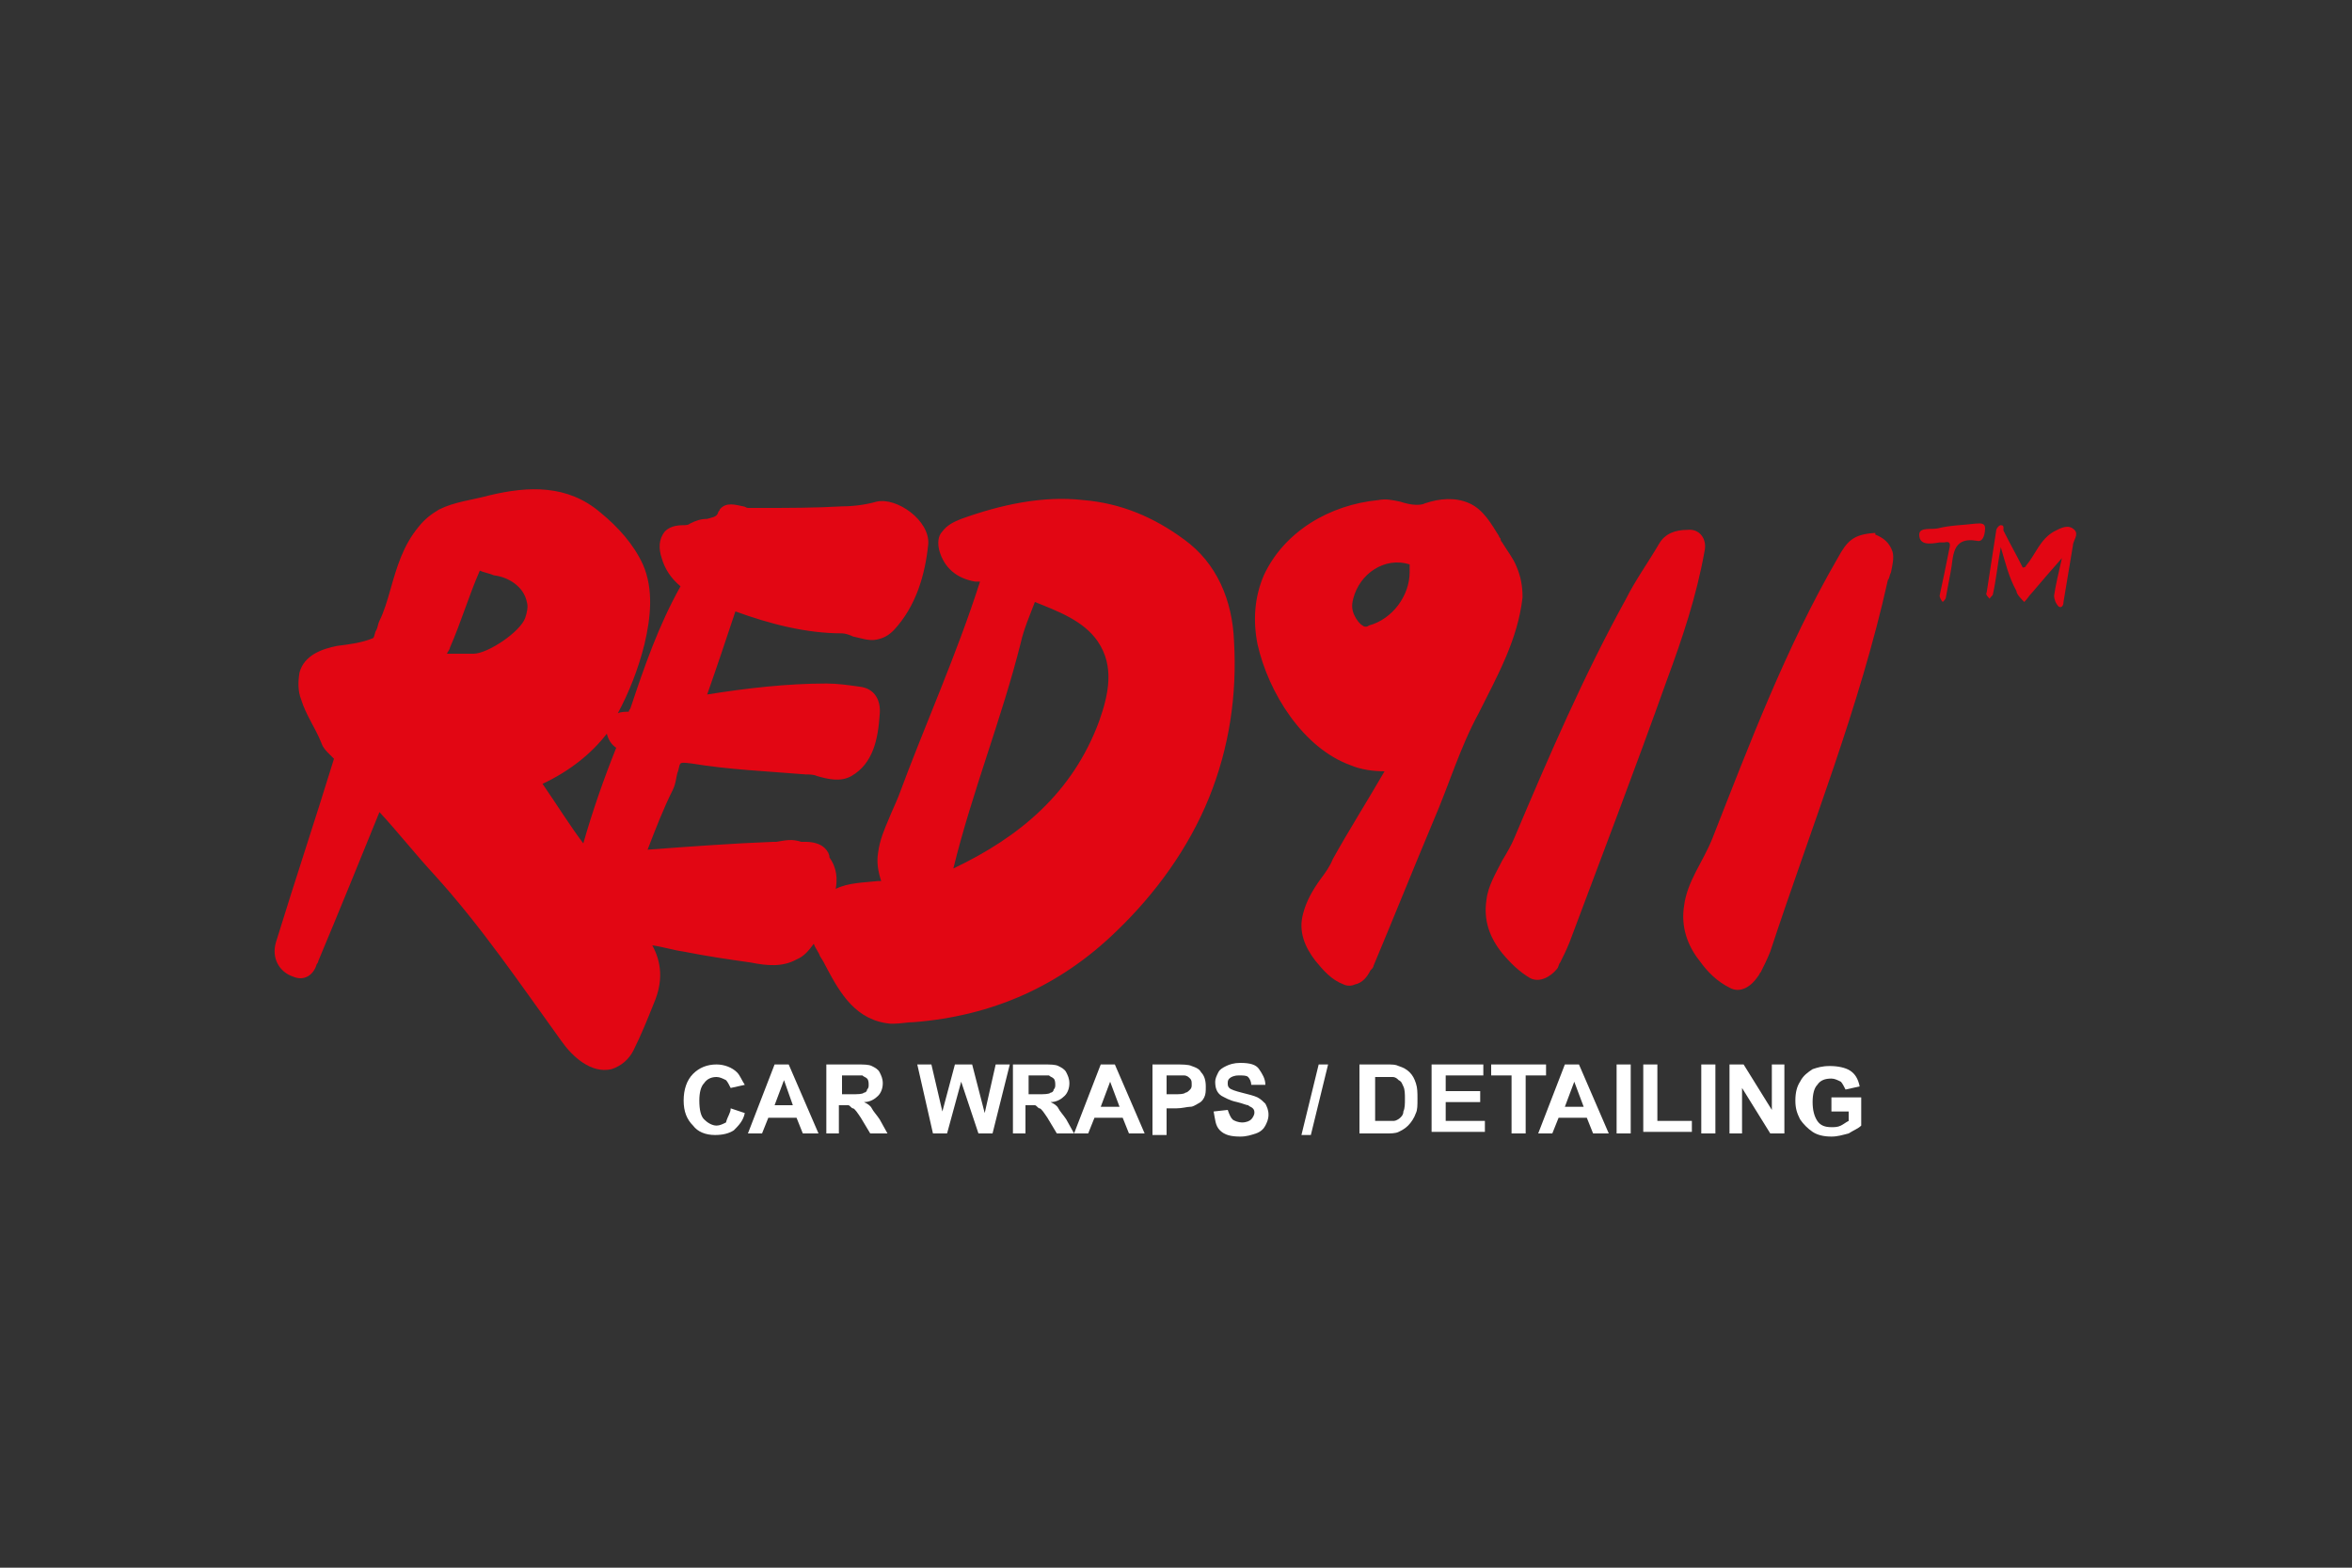 <svg xmlns="http://www.w3.org/2000/svg" xmlns:xlink="http://www.w3.org/1999/xlink" id="&#x421;&#x43B;&#x43E;&#x439;_1" x="0px" y="0px" viewBox="0 0 150 100" style="enable-background:new 0 0 150 100;" xml:space="preserve"><rect x="0" y="0" width="150" height="100" fill="#333333" stroke="none"/><style type="text/css">	.st0{fill:#E20613;}	.st1{fill-rule:evenodd;clip-rule:evenodd;fill:#E20613;}	.st2{fill:#FFFFFF;}</style><g>	<path class="st0" d="M127.6,34.9c-0.2,1.1-0.3,2.1-0.5,3c0,0.1-0.2,0.2-0.2,0.3c-0.1-0.1-0.3-0.3-0.2-0.4c0.2-1.3,0.4-2.6,0.6-3.9  c0-0.2,0.2-0.4,0.3-0.4c0.3,0,0.1,0.3,0.2,0.4c0.4,0.8,0.8,1.5,1.2,2.3c0,0,0.2,0,0.2-0.1c0.6-0.7,0.9-1.7,1.8-2.2  c0.4-0.2,0.9-0.5,1.3-0.1c0.3,0.3-0.1,0.7-0.1,1c-0.2,1.2-0.4,2.4-0.6,3.6c0,0.2-0.1,0.4-0.3,0.3c-0.2-0.2-0.3-0.5-0.3-0.7  c0.1-0.7,0.3-1.5,0.5-2.4c-0.8,0.9-1.3,1.5-1.9,2.2c-0.2,0.2-0.3,0.4-0.5,0.6c-0.2-0.2-0.5-0.5-0.5-0.7  C128.1,36.8,127.9,35.9,127.6,34.9 M124.3,35.1c-0.2,1-0.4,2-0.6,2.9c0,0.1,0.1,0.3,0.2,0.4c0.1-0.1,0.2-0.2,0.2-0.3  c0.1-0.5,0.2-1.1,0.3-1.6c0.2-0.9,0-2.3,1.7-2c0.4,0.1,0.5-0.5,0.5-0.8c0-0.4-0.4-0.3-0.6-0.3c-0.8,0.1-1.6,0.1-2.4,0.3  c-0.4,0.1-1.2-0.1-1.2,0.4c0,0.7,0.7,0.6,1.3,0.5c0.1,0,0.2,0,0.3,0C124.4,34.5,124.4,34.7,124.3,35.1z"></path>	<path class="st1" d="M108.7,35.2c-0.5,2.8-1.4,5.5-2.4,8.2c-2,5.6-4.1,11.1-6.2,16.7c-0.2,0.5-0.4,0.9-0.6,1.3  c-0.1,0.1-0.1,0.3-0.2,0.4c-0.4,0.5-1.1,0.9-1.7,0.6c-0.7-0.4-1.3-1-1.8-1.6c-0.8-1-1.2-2.1-1-3.4c0.1-0.9,0.6-1.7,1-2.5  c0.3-0.5,0.6-1,0.8-1.5c2.2-5.2,4.4-10.3,7.1-15.2c0.6-1.2,1.4-2.3,2.1-3.5c0.4-0.7,1.1-0.9,1.8-0.9  C108.4,33.7,108.9,34.4,108.7,35.2"></path>	<path class="st1" d="M89.9,36.5c0-0.2,0-0.3,0-0.5c-1.6-0.5-3.2,0.6-3.6,2.2c-0.1,0.4-0.1,0.7,0.1,1.1c0.1,0.2,0.3,0.5,0.5,0.6  c0.1,0.1,0.3,0.1,0.4,0C88.8,39.5,89.9,38,89.9,36.5 M60.8,55.4c4.2-2,7.6-4.8,9.3-9.4c0.6-1.7,1-3.5-0.1-5.1  c-0.9-1.3-2.5-1.9-4-2.5c-0.3,0.8-0.7,1.7-0.9,2.6C63.9,45.8,62,50.5,60.8,55.4z M30.6,36.4c-0.7,1.6-1.2,3.3-1.9,4.9  c0,0.1-0.1,0.2-0.2,0.4c0,0,0,0,0.1,0l0.1,0h0.1c0.5,0,0.9,0,1.4,0c0.9,0,3-1.4,3.3-2.3c0.1-0.3,0.2-0.7,0.1-1  c-0.2-1-1.2-1.6-2.1-1.7C31.3,36.6,30.8,36.5,30.6,36.4z M119.6,34.1c0.5,0.2,0.9,0.5,1.1,1.1c0.1,0.4,0,0.8-0.1,1.3  c-0.1,0.2-0.1,0.4-0.2,0.5c-1.8,8.1-4.9,15.8-7.5,23.7c-0.2,0.5-0.4,0.9-0.6,1.3c-0.1,0.1-0.1,0.2-0.2,0.3  c-0.4,0.6-1.1,1.1-1.8,0.7c-0.8-0.4-1.4-1-1.9-1.7c-0.8-1-1.2-2.2-1-3.5c0.2-1.6,1.2-2.8,1.8-4.3c2.4-6.1,4.7-12.2,8-17.9  c0.6-1.1,1-1.5,2.3-1.6l0.1,0L119.6,34.1z M88.3,49.2c-0.7,0-1.5-0.1-2.2-0.4c-3-1.1-5.2-4.6-5.9-7.7c-0.3-1.5-0.2-3,0.4-4.4  c1.3-2.8,4.2-4.5,7.3-4.8c0.5-0.1,0.9,0,1.4,0.1c0.3,0.1,0.7,0.2,1,0.2c0.2,0,0.4,0,0.6-0.1c0.9-0.3,1.9-0.4,2.8,0  c0.9,0.4,1.4,1.3,1.9,2.1c0,0.1,0.1,0.1,0.1,0.2c0,0.1,0.1,0.2,0.1,0.2c0.3,0.5,0.7,1,0.9,1.5c0.3,0.7,0.4,1.3,0.4,2  c-0.3,2.7-1.6,5-2.8,7.4c-1.2,2.2-1.9,4.6-2.9,6.9c-1.3,3.1-2.5,6.1-3.8,9.2c0,0.1-0.1,0.2-0.2,0.3c-0.2,0.4-0.5,0.8-1,0.9  c-0.2,0.1-0.5,0.1-0.7,0c-0.8-0.3-1.3-0.9-1.8-1.5c-0.7-0.9-1.1-1.9-0.8-3c0.2-0.8,0.6-1.5,1.1-2.2c0.3-0.4,0.6-0.8,0.8-1.3  C86,53,87.2,51.1,88.3,49.2z M38.7,46.8c-1,1.3-2.4,2.4-4.1,3.2c0.9,1.3,1.7,2.6,2.6,3.8c0.6-2.1,1.3-4.1,2.1-6.1  C39,47.5,38.8,47.2,38.7,46.8z M53.3,56.7c0.8-0.4,1.8-0.4,2.7-0.5c0.1,0,0.1,0,0.2,0C56,55.6,55.9,55,56,54.4  c0.1-0.8,0.4-1.5,0.7-2.2c0.2-0.5,0.4-0.9,0.6-1.4c1.7-4.6,3.7-9,5.2-13.7c-0.1,0-0.3,0-0.3,0c-1.2-0.2-2-0.9-2.3-2  c-0.1-0.4-0.1-0.9,0.2-1.2c0.3-0.4,0.7-0.6,1.2-0.8c2.5-0.9,5.2-1.5,7.8-1.2c2.4,0.2,4.5,1.1,6.4,2.5c2.1,1.5,3.1,3.9,3.2,6.5  c0.2,3.4-0.3,6.8-1.6,10c-1.3,3.2-3.4,6.1-5.9,8.5c-3.6,3.5-7.9,5.4-12.9,5.8c-0.4,0-0.9,0.1-1.3,0.1l-0.1,0l-0.1,0  c-2.2-0.2-3.2-1.9-4.1-3.6c-0.1-0.2-0.2-0.4-0.4-0.7c-0.1-0.3-0.3-0.5-0.4-0.8c-0.3,0.4-0.6,0.8-1.1,1c-0.9,0.5-1.9,0.4-2.9,0.2  c-1.4-0.2-2.8-0.4-4.3-0.7c-0.7-0.1-1.3-0.3-2-0.4c0.6,1.1,0.7,2.3,0.1,3.7c-0.4,1-0.8,2-1.3,3c-0.3,0.6-0.8,1-1.4,1.2  c-1.3,0.3-2.5-0.8-3.2-1.8c-2.6-3.6-5.1-7.3-8.1-10.6c-1.2-1.3-2.3-2.7-3.5-4c-1.3,3.2-2.6,6.4-3.9,9.5c0,0.1-0.1,0.2-0.1,0.2  c-0.2,0.7-0.8,1.1-1.5,0.8c-0.9-0.3-1.4-1.2-1.1-2.2c1.2-3.9,2.5-7.8,3.7-11.7c-0.1-0.1-0.2-0.2-0.3-0.3c-0.2-0.2-0.4-0.4-0.5-0.7  c-0.4-1-1-1.8-1.3-2.8c-0.2-0.5-0.2-1.1-0.1-1.7c0.3-1.1,1.4-1.5,2.4-1.7c0.8-0.1,1.6-0.2,2.3-0.5c0.1-0.1,0.1-0.4,0.2-0.5  c0.1-0.2,0.1-0.4,0.2-0.6c0.3-0.6,0.5-1.3,0.7-2c0.4-1.4,0.8-2.8,1.8-4c0.4-0.5,0.8-0.8,1.3-1.1c1-0.5,2.1-0.6,3.2-0.9  c2.5-0.6,5-0.7,7.1,1.1c1.1,0.9,2.1,2,2.7,3.3c0.7,1.6,0.5,3.4,0.1,5.1c-0.4,1.6-1,3.1-1.7,4.4c0.2-0.1,0.5-0.1,0.7-0.1  c0-0.1,0.1-0.2,0.1-0.2c0.9-2.7,1.8-5.3,3.2-7.8c-0.6-0.5-1-1.1-1.2-1.8c-0.2-0.6-0.2-1.2,0.2-1.7c0.3-0.3,0.7-0.4,1.2-0.4  c0.1,0,0.3,0,0.4-0.1c0.4-0.2,0.7-0.3,1.1-0.3c0.3-0.1,0.6-0.1,0.7-0.4c0-0.1,0.1-0.1,0.1-0.2c0.4-0.5,1-0.3,1.5-0.2  c0.1,0,0.2,0.1,0.3,0.1c0.1,0,0.2,0,0.3,0c0.2,0,0.3,0,0.5,0c1.7,0,3.5,0,5.2-0.1c0.7,0,1.5-0.1,2.2-0.3c1.3-0.3,3.4,1.2,3.3,2.7  c-0.2,2-0.8,4-2.2,5.5c-0.3,0.3-0.6,0.5-1.1,0.6c-0.5,0.1-1-0.1-1.5-0.2c-0.2-0.1-0.5-0.2-0.7-0.2c-2.3,0-4.6-0.6-6.8-1.4  c-0.6,1.8-1.2,3.6-1.8,5.3c2.5-0.4,5.1-0.7,7.6-0.7c0.7,0,1.4,0.1,2.1,0.2c1,0.1,1.4,0.9,1.3,1.8c-0.1,1.5-0.4,3.1-1.8,3.9  c-0.7,0.4-1.5,0.2-2.2,0c-0.2-0.1-0.5-0.1-0.7-0.1c-2.4-0.2-4.9-0.3-7.3-0.7c-0.1,0-0.6-0.1-0.7,0c-0.1,0.1-0.1,0.4-0.2,0.6  c-0.1,0.4-0.1,0.7-0.3,1.1c-0.6,1.2-1.1,2.5-1.6,3.8c2.7-0.2,5.4-0.4,8-0.5c0.1,0,0.1,0,0.2,0c0.6-0.1,1-0.2,1.6,0  c0.1,0,0.2,0,0.3,0c0.4,0,0.9,0.1,1.2,0.4c0.2,0.2,0.3,0.4,0.3,0.6C53.4,55.4,53.4,56.1,53.3,56.7z"></path>	<g>		<path class="st2" d="M46.6,70.7l0.9,0.3c-0.1,0.5-0.4,0.8-0.7,1.1c-0.3,0.2-0.7,0.3-1.2,0.3c-0.6,0-1.1-0.2-1.4-0.6   c-0.4-0.4-0.6-0.9-0.6-1.6c0-0.7,0.2-1.3,0.6-1.7c0.4-0.4,0.9-0.6,1.5-0.6c0.5,0,1,0.2,1.3,0.5c0.2,0.2,0.3,0.5,0.5,0.8l-0.9,0.2   c-0.1-0.2-0.2-0.4-0.3-0.5c-0.2-0.1-0.4-0.2-0.6-0.2c-0.3,0-0.6,0.1-0.8,0.4c-0.2,0.2-0.3,0.6-0.3,1.1c0,0.6,0.1,1,0.3,1.2   s0.5,0.4,0.8,0.4c0.2,0,0.4-0.1,0.6-0.2C46.4,71.2,46.6,71,46.6,70.7z"></path>		<path class="st2" d="M52.2,72.3h-1l-0.4-1h-1.8l-0.4,1h-0.9l1.7-4.4h0.9L52.2,72.3z M50.6,70.6L50,68.9l-0.6,1.6H50.6z"></path>		<path class="st2" d="M52.7,72.3v-4.4h1.9c0.5,0,0.8,0,1,0.1s0.4,0.2,0.5,0.4s0.2,0.4,0.2,0.7c0,0.3-0.1,0.6-0.3,0.8   c-0.2,0.2-0.5,0.4-0.9,0.4c0.2,0.1,0.4,0.2,0.5,0.4s0.3,0.4,0.5,0.7l0.5,0.9h-1.1l-0.6-1c-0.2-0.3-0.4-0.6-0.5-0.6   s-0.2-0.2-0.3-0.2c-0.1,0-0.2,0-0.4,0h-0.2v1.8H52.7z M53.6,69.8h0.7c0.4,0,0.7,0,0.8-0.1c0.1,0,0.2-0.1,0.2-0.2   c0.1-0.1,0.1-0.2,0.1-0.3c0-0.1,0-0.3-0.1-0.4s-0.2-0.1-0.3-0.2c-0.1,0-0.3,0-0.6,0h-0.7V69.8z"></path>		<path class="st2" d="M59.5,72.3l-1-4.4h0.9l0.7,3l0.8-3h1.1l0.8,3.1l0.7-3.1h0.9l-1.1,4.4h-0.9L61.3,69l-0.9,3.3H59.5z"></path>		<path class="st2" d="M64.6,72.3v-4.4h1.9c0.5,0,0.8,0,1,0.1s0.4,0.2,0.5,0.4s0.2,0.4,0.2,0.7c0,0.3-0.1,0.6-0.3,0.8   c-0.2,0.2-0.5,0.4-0.9,0.4c0.2,0.1,0.4,0.2,0.5,0.4s0.3,0.4,0.5,0.7l0.5,0.9h-1.1l-0.6-1c-0.2-0.3-0.4-0.6-0.5-0.6   s-0.2-0.2-0.3-0.2c-0.1,0-0.2,0-0.4,0h-0.2v1.8H64.6z M65.5,69.8h0.7c0.4,0,0.7,0,0.8-0.1c0.1,0,0.2-0.1,0.2-0.2   c0.1-0.1,0.1-0.2,0.1-0.3c0-0.1,0-0.3-0.1-0.4s-0.2-0.1-0.3-0.2c-0.1,0-0.3,0-0.6,0h-0.7V69.8z"></path>		<path class="st2" d="M73,72.3h-1l-0.4-1h-1.8l-0.4,1h-0.9l1.7-4.4h0.9L73,72.3z M71.4,70.6l-0.6-1.6l-0.6,1.6H71.4z"></path>		<path class="st2" d="M73.5,72.3v-4.4h1.4c0.5,0,0.9,0,1.1,0.1c0.3,0.1,0.5,0.2,0.6,0.4c0.2,0.2,0.3,0.5,0.3,0.9   c0,0.3,0,0.5-0.1,0.7c-0.1,0.2-0.2,0.3-0.4,0.4c-0.2,0.1-0.3,0.2-0.5,0.2c-0.2,0-0.5,0.1-0.9,0.1h-0.6v1.7H73.5z M74.4,68.6v1.2   h0.5c0.3,0,0.6,0,0.7-0.1c0.1,0,0.2-0.1,0.3-0.2c0.1-0.1,0.1-0.2,0.1-0.3c0-0.2,0-0.3-0.1-0.4c-0.1-0.1-0.2-0.2-0.4-0.2   c-0.1,0-0.3,0-0.6,0H74.4z"></path>		<path class="st2" d="M77.4,70.9l0.9-0.1c0.1,0.3,0.2,0.5,0.3,0.6s0.4,0.2,0.6,0.2c0.3,0,0.5-0.1,0.6-0.2c0.1-0.1,0.2-0.3,0.2-0.4   c0-0.1,0-0.2-0.1-0.3c-0.1-0.1-0.2-0.1-0.3-0.2c-0.1,0-0.3-0.1-0.7-0.2c-0.5-0.1-0.8-0.3-1-0.4c-0.3-0.2-0.4-0.5-0.4-0.9   c0-0.2,0.1-0.4,0.2-0.6c0.1-0.2,0.3-0.3,0.5-0.4c0.2-0.1,0.5-0.2,0.9-0.2c0.6,0,1,0.1,1.2,0.4s0.4,0.6,0.4,1l-0.9,0   c0-0.2-0.1-0.4-0.2-0.5c-0.1-0.1-0.3-0.1-0.6-0.1c-0.3,0-0.5,0.1-0.6,0.2c-0.1,0.1-0.1,0.2-0.1,0.3c0,0.1,0,0.2,0.1,0.3   c0.1,0.1,0.4,0.2,0.8,0.3c0.4,0.1,0.8,0.2,1,0.3c0.2,0.1,0.4,0.3,0.5,0.4c0.1,0.2,0.2,0.4,0.2,0.7c0,0.3-0.1,0.5-0.2,0.7   c-0.1,0.2-0.3,0.4-0.6,0.5c-0.3,0.1-0.6,0.2-1,0.2c-0.6,0-1-0.1-1.3-0.4S77.5,71.4,77.4,70.9z"></path>		<path class="st2" d="M83,72.4l1.1-4.5h0.6l-1.1,4.5H83z"></path>		<path class="st2" d="M86.8,67.9h1.6c0.4,0,0.6,0,0.8,0.1c0.3,0.1,0.5,0.2,0.7,0.4c0.2,0.2,0.3,0.4,0.4,0.7c0.1,0.3,0.1,0.6,0.1,1   c0,0.4,0,0.7-0.1,0.9c-0.1,0.3-0.3,0.6-0.5,0.8c-0.2,0.2-0.4,0.3-0.6,0.4c-0.2,0.1-0.5,0.1-0.8,0.1h-1.7V67.9z M87.7,68.6v2.9h0.7   c0.2,0,0.4,0,0.5,0c0.1,0,0.3-0.1,0.4-0.2s0.2-0.2,0.2-0.4c0.1-0.2,0.1-0.5,0.1-0.8s0-0.6-0.1-0.8c-0.1-0.2-0.1-0.3-0.3-0.4   c-0.1-0.1-0.2-0.2-0.4-0.2c-0.1,0-0.4,0-0.7,0H87.7z"></path>		<path class="st2" d="M91.3,72.3v-4.4h3.3v0.7h-2.4v1h2.2v0.7h-2.2v1.2h2.5v0.7H91.3z"></path>		<path class="st2" d="M96.4,72.3v-3.7h-1.3v-0.7h3.5v0.7h-1.3v3.7H96.4z"></path>	</g>	<g>		<path class="st2" d="M102.6,72.3h-1l-0.4-1h-1.8l-0.4,1h-0.9l1.7-4.4h0.9L102.6,72.3z M101,70.6l-0.6-1.6l-0.6,1.6H101z"></path>		<path class="st2" d="M103.1,72.3v-4.4h0.9v4.4H103.1z"></path>		<path class="st2" d="M104.8,72.3v-4.4h0.9v3.6h2.2v0.7H104.8z"></path>		<path class="st2" d="M108.5,72.3v-4.4h0.9v4.4H108.5z"></path>		<path class="st2" d="M110.3,72.3v-4.4h0.9l1.8,2.9v-2.9h0.8v4.4h-0.9l-1.8-2.9v2.9H110.3z"></path>		<path class="st2" d="M116.8,70.7v-0.7h1.9v1.8c-0.2,0.2-0.5,0.3-0.8,0.5c-0.4,0.1-0.7,0.2-1.1,0.2c-0.5,0-0.9-0.1-1.2-0.3   c-0.3-0.2-0.6-0.5-0.8-0.8c-0.2-0.4-0.3-0.7-0.3-1.2c0-0.5,0.1-0.9,0.3-1.2c0.2-0.4,0.5-0.6,0.8-0.8c0.3-0.1,0.6-0.2,1.1-0.2   c0.5,0,1,0.1,1.3,0.3c0.3,0.2,0.5,0.5,0.6,1l-0.9,0.2c-0.1-0.2-0.2-0.4-0.3-0.5c-0.2-0.1-0.4-0.2-0.6-0.2c-0.4,0-0.7,0.1-0.9,0.4   c-0.2,0.2-0.3,0.6-0.3,1.1c0,0.5,0.1,0.9,0.3,1.2c0.2,0.3,0.5,0.4,0.9,0.4c0.2,0,0.4,0,0.6-0.1c0.2-0.1,0.3-0.2,0.5-0.3v-0.6   H116.8z"></path>	</g></g></svg>